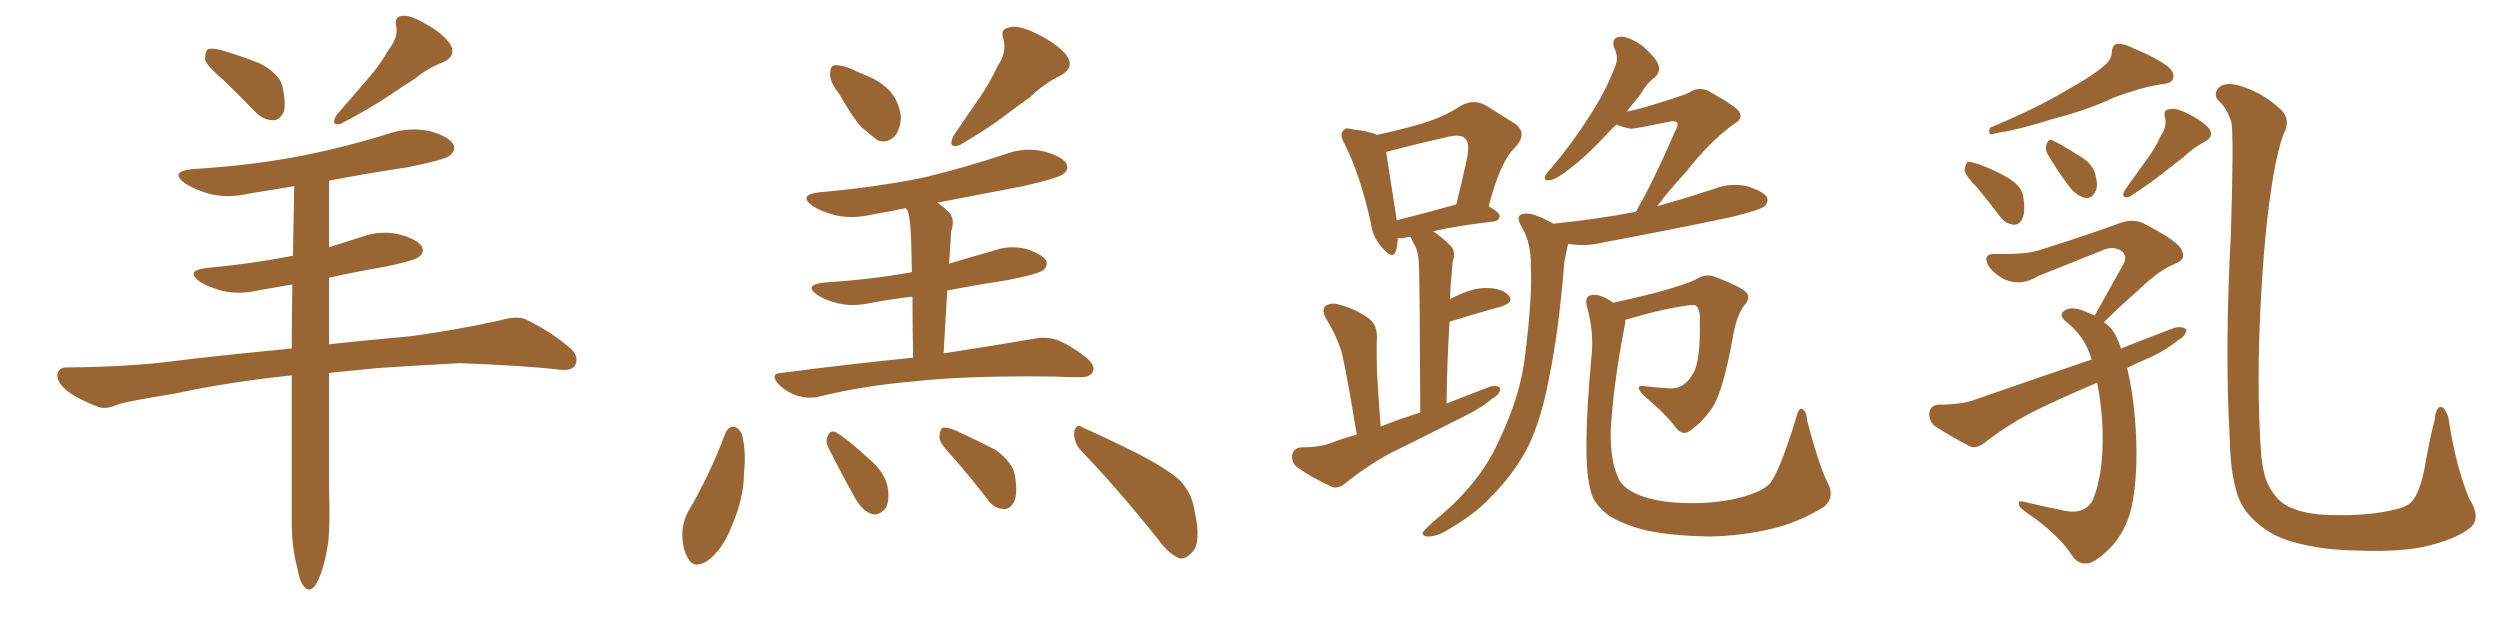 <svg xmlns="http://www.w3.org/2000/svg" xmlns:xlink="http://www.w3.org/1999/xlink" width="600" height="150"><path fill="#996633" padding="10" d="M53.61 19.19L53.61 19.19Q49.66 15.82 49.22 14.36L49.22 14.36Q49.22 12.45 49.80 11.87L49.80 11.87Q50.68 11.43 53.03 12.01L53.03 12.01Q58.01 13.48 62.40 15.23L62.40 15.23Q66.80 17.58 67.68 20.36L67.68 20.36Q68.70 24.61 68.12 26.81L68.12 26.81Q67.09 28.86 65.63 28.86L65.63 28.86Q63.28 28.86 61.38 26.95L61.38 26.95Q57.28 22.71 53.61 19.19ZM93.31 11.87L93.31 11.87Q95.65 8.94 95.07 6.15L95.07 6.15Q94.63 3.96 96.53 3.81L96.53 3.81Q98.44 3.52 102.10 5.71L102.10 5.71Q106.20 7.91 108.11 10.69L108.11 10.69Q109.57 13.48 106.35 14.94L106.35 14.94Q102.54 16.41 99.76 18.75L99.76 18.75Q96.53 20.80 93.31 23.00L93.31 23.00Q89.21 25.78 81.74 29.74L81.74 29.74Q79.25 30.32 80.71 27.69L80.71 27.69Q84.67 23.14 88.18 19.04L88.18 19.04Q90.97 15.97 93.31 11.87ZM70.02 90.09L70.02 90.09L70.02 90.09Q54.64 91.70 41.89 94.48L41.89 94.48Q30.76 96.24 28.13 97.12L28.13 97.12Q25.49 98.29 23.73 97.71L23.73 97.71Q19.04 95.95 16.41 94.04L16.41 94.04Q13.62 91.85 13.77 89.94L13.77 89.94Q14.06 88.18 15.97 88.18L15.97 88.18Q31.79 88.04 42.48 86.57L42.48 86.57Q51.86 85.40 70.02 83.64L70.02 83.64Q70.02 75.88 70.17 68.26L70.17 68.26Q66.21 68.99 62.55 69.58L62.55 69.58Q57.71 70.75 53.61 69.87L53.61 69.87Q50.24 68.99 48.05 67.68L48.05 67.68Q44.24 64.89 49.66 64.31L49.66 64.31Q60.64 63.28 70.31 61.38L70.31 61.38Q70.46 52.73 70.61 44.68L70.61 44.68Q65.19 45.56 59.91 46.44L59.91 46.44Q54.93 47.61 50.39 46.58L50.39 46.58Q46.88 45.56 44.53 44.09L44.53 44.09Q40.43 41.16 46.29 40.58L46.29 40.58Q60.64 39.70 72.66 37.35L72.66 37.35Q83.50 35.16 93.75 31.93L93.75 31.93Q98.44 30.47 103.27 31.49L103.27 31.49Q107.81 32.81 108.84 34.72L108.84 34.72Q109.42 36.04 107.96 37.35L107.96 37.35Q106.64 38.38 97.85 40.14L97.85 40.14Q88.18 41.60 78.96 43.36L78.96 43.36Q78.96 51.27 78.96 59.33L78.96 59.33Q82.76 58.15 86.87 56.84L86.87 56.84Q91.26 55.22 95.80 56.25L95.80 56.25Q100.20 57.42 101.22 59.18L101.22 59.18Q101.95 60.64 100.49 61.67L100.49 61.67Q99.46 62.55 92.43 64.01L92.43 64.01Q85.55 65.19 78.96 66.65L78.96 66.65Q78.96 74.56 78.96 82.62L78.96 82.62Q87.01 81.74 98.44 80.71L98.44 80.71Q109.28 79.25 119.97 76.90L119.97 76.90Q123.93 75.73 126.12 76.61L126.12 76.61Q132.71 79.83 137.26 83.94L137.26 83.94Q139.01 85.84 137.99 87.74L137.99 87.74Q137.11 89.21 133.45 88.62L133.45 88.62Q125.39 87.74 110.45 87.16L110.45 87.16Q99.46 87.74 90.67 88.33L90.67 88.33Q84.81 88.92 78.96 89.50L78.96 89.50Q78.96 103.27 78.96 116.89L78.96 116.89Q79.25 125.10 78.81 129.93L78.81 129.93Q77.93 135.79 76.46 139.01L76.46 139.01Q74.85 142.68 73.10 140.92L73.10 140.92Q71.92 139.75 71.34 136.23L71.34 136.23Q70.02 131.40 70.02 125.10L70.02 125.10Q70.02 107.37 70.02 90.09ZM201.42 22.56L201.42 22.56Q199.22 19.78 199.22 17.87L199.22 17.87Q199.22 15.82 200.24 15.67L200.24 15.67Q202.00 15.53 204.35 16.55L204.35 16.55Q205.81 17.29 207.28 17.87L207.28 17.87Q210.79 19.19 213.13 21.39L213.13 21.39Q215.63 23.88 216.21 27.83L216.21 27.83Q216.21 30.62 214.89 32.52L214.89 32.52Q212.99 34.57 210.64 33.69L210.64 33.69Q208.89 32.37 206.69 30.47L206.69 30.47Q204.49 27.98 201.42 22.56ZM239.36 15.97L239.36 15.97Q241.70 12.60 240.82 9.38L240.82 9.38Q239.94 7.03 242.14 6.59L242.14 6.59Q244.34 5.86 248.73 8.06L248.73 8.06Q253.56 10.40 255.91 13.18L255.91 13.18Q258.11 16.26 254.44 18.16L254.44 18.16Q250.34 20.21 247.27 23.29L247.27 23.29Q244.34 25.34 241.26 27.69L241.26 27.69Q237.30 30.76 230.27 34.86L230.27 34.86Q227.34 35.74 228.81 32.67L228.81 32.67Q232.03 27.83 235.11 23.44L235.11 23.44Q237.45 20.07 239.36 15.97ZM219.14 85.84L219.14 85.84Q218.99 77.05 218.99 71.19L218.99 71.19Q214.01 71.78 209.18 72.66L209.18 72.66Q204.79 73.68 201.12 72.80L201.12 72.80Q198.05 72.07 196.14 70.75L196.14 70.75Q192.77 68.41 197.75 67.82L197.75 67.82Q209.03 67.09 218.85 65.33L218.85 65.33Q218.70 56.84 218.55 55.37L218.55 55.37Q218.41 52.29 217.82 50.54L217.82 50.54Q217.53 50.10 217.38 49.95L217.38 49.95Q213.28 50.83 209.62 51.42L209.62 51.42Q204.79 52.59 200.68 51.71L200.68 51.71Q197.31 50.83 195.12 49.51L195.12 49.51Q191.31 46.73 196.73 46.14L196.73 46.14Q210.06 44.97 221.63 42.63L221.63 42.63Q231.88 40.14 241.55 36.91L241.55 36.91Q245.95 35.30 250.49 36.33L250.49 36.33Q254.88 37.50 255.91 39.26L255.91 39.26Q256.64 40.72 255.18 41.75L255.18 41.75Q254.00 42.77 245.51 44.68L245.51 44.68Q234.81 46.73 225 48.63L225 48.63Q226.46 49.66 227.93 51.12L227.93 51.12Q229.25 52.88 228.22 55.66L228.22 55.66Q228.22 56.98 228.08 58.74L228.08 58.74Q227.93 60.94 227.78 63.28L227.78 63.28Q233.06 61.67 238.33 60.21L238.33 60.21Q242.29 58.74 246.39 59.77L246.39 59.77Q250.20 61.08 251.07 62.55L251.07 62.55Q251.51 63.72 250.49 64.75L250.49 64.75Q249.32 65.77 241.70 67.24L241.70 67.24Q234.08 68.41 227.34 69.73L227.34 69.73Q226.90 76.76 226.46 84.81L226.46 84.81Q239.65 82.76 248.14 81.30L248.14 81.30Q251.07 80.71 253.71 81.59L253.71 81.59Q256.79 82.76 260.74 85.84L260.74 85.84Q263.09 87.89 262.21 89.36L262.21 89.36Q261.47 90.67 258.69 90.53L258.69 90.53Q256.05 90.53 253.27 90.38L253.27 90.38Q232.03 90.09 219.14 91.55L219.14 91.55Q207.13 92.58 196.44 95.21L196.44 95.21Q194.24 95.80 191.16 94.92L191.16 94.92Q188.67 94.04 186.77 92.14L186.77 92.14Q184.72 89.65 187.50 89.50L187.50 89.50Q204.49 87.30 219.14 85.84ZM174.02 104.15L174.02 104.15Q174.61 102.54 176.07 102.39L176.07 102.39Q177.10 102.54 177.98 104.00L177.98 104.00Q179.15 108.11 178.56 113.53L178.56 113.53Q178.56 119.53 175.49 126.56L175.49 126.56Q173.44 131.84 169.78 134.62L169.78 134.62Q166.41 136.67 165.09 133.89L165.09 133.89Q163.62 131.54 163.77 127.44L163.77 127.44Q164.06 124.80 165.09 122.90L165.09 122.90Q170.36 113.96 174.02 104.15ZM198.78 107.37L198.78 107.37Q198.05 105.76 198.63 104.74L198.63 104.74Q199.22 103.13 200.54 103.71L200.54 103.71Q203.17 105.18 208.59 110.16L208.59 110.16Q212.11 113.09 212.99 116.60L212.99 116.60Q213.57 119.82 212.70 121.73L212.70 121.73Q211.08 123.93 209.18 123.34L209.18 123.34Q206.98 122.61 205.22 119.53L205.22 119.53Q201.86 113.53 198.78 107.37ZM228.96 110.01L228.96 110.01Q225.59 106.49 225.44 105.03L225.44 105.03Q225.59 103.13 226.17 102.69L226.17 102.69Q227.05 102.39 229.25 103.27L229.25 103.27Q234.38 105.62 238.92 107.96L238.92 107.96Q243.16 111.04 243.60 114.26L243.60 114.26Q244.34 118.65 243.31 120.56L243.31 120.56Q242.29 122.31 240.82 122.17L240.82 122.17Q238.48 122.02 237.01 119.82L237.01 119.82Q232.91 114.55 228.96 110.01ZM259.28 107.96L259.28 107.96L259.28 107.96Q257.67 106.05 257.81 103.71L257.81 103.71Q258.25 101.51 259.72 102.54L259.72 102.54Q264.40 104.59 272.75 108.69L272.75 108.69Q280.08 112.50 283.15 115.28L283.15 115.28Q286.08 118.36 286.67 122.46L286.67 122.46Q288.43 130.37 286.08 132.57L286.08 132.57Q284.62 134.18 283.15 134.03L283.15 134.03Q280.52 133.01 277.88 129.35L277.88 129.35Q267.77 116.75 259.28 107.96ZM325.63 104.30L325.63 104.30Q323.00 88.48 321.97 84.38L321.97 84.38Q320.51 79.98 318.16 76.32L318.16 76.32Q317.14 74.27 318.16 73.39L318.16 73.39Q319.48 72.51 321.39 73.10L321.39 73.10Q325.34 74.12 328.56 76.46L328.56 76.46Q330.62 78.08 330.47 81.30L330.47 81.30Q330.32 82.91 330.47 89.21L330.47 89.21Q330.76 94.48 331.35 102.39L331.35 102.39Q336.04 100.49 340.87 99.02L340.87 99.02Q340.72 68.12 340.58 64.45L340.58 64.45Q340.58 61.08 339.70 59.18L339.70 59.18Q339.11 58.15 338.53 56.84L338.53 56.84Q337.79 56.84 337.65 56.98L337.65 56.98Q336.33 57.28 335.45 57.13L335.45 57.13Q335.45 58.89 335.01 60.21L335.01 60.21Q334.28 62.55 331.64 59.33L331.64 59.33Q329.44 56.98 329.00 53.47L329.00 53.47Q326.37 41.75 322.71 34.57L322.71 34.57Q321.39 32.23 322.41 31.35L322.41 31.35Q322.85 30.47 324.61 31.05L324.61 31.05Q328.71 31.49 330.47 32.37L330.47 32.37Q336.62 31.05 341.46 29.59L341.46 29.59Q346.73 27.98 350.68 25.34L350.68 25.34Q353.61 23.73 356.40 25.20L356.40 25.20Q360.64 27.83 363.43 29.59L363.43 29.59Q366.94 31.93 363.43 35.60L363.43 35.60Q360.06 38.82 357.28 49.51L357.28 49.51Q359.91 50.98 359.91 51.86L359.91 51.86Q359.77 53.03 358.45 53.17L358.45 53.17Q349.37 54.20 343.95 55.52L343.95 55.52Q346.00 56.84 348.19 59.03L348.19 59.03Q349.51 60.50 348.63 62.84L348.63 62.84Q348.49 64.45 348.34 66.36L348.34 66.36Q348.05 68.99 348.05 71.78L348.05 71.78Q353.03 69.14 356.25 69.14L356.25 69.14Q360.06 68.99 361.96 70.75L361.96 70.75Q363.57 72.51 360.35 73.54L360.35 73.54Q355.08 75 347.90 77.20L347.90 77.20Q347.31 86.13 347.17 96.83L347.17 96.83Q352.44 94.78 357.42 92.87L357.42 92.87Q359.18 92.29 360.06 93.16L360.06 93.16Q360.06 94.63 358.15 95.65L358.15 95.65Q355.81 97.71 352.29 99.46L352.29 99.46Q343.07 104.15 334.13 108.54L334.13 108.54Q328.27 111.62 322.85 116.02L322.85 116.02Q321.24 117.33 319.78 116.89L319.78 116.89Q314.65 114.55 311.43 112.21L311.43 112.21Q309.96 111.18 310.11 109.28L310.11 109.28Q310.40 107.52 312.30 107.37L312.30 107.37Q316.70 107.37 319.34 106.35L319.34 106.35Q322.41 105.18 325.63 104.30ZM335.16 52.88L335.16 52.88Q341.60 51.27 349.51 49.07L349.51 49.07Q350.83 43.65 351.86 39.11L351.86 39.11Q352.88 34.42 351.86 33.54L351.86 33.54Q350.98 31.93 347.02 32.96L347.02 32.96Q341.02 34.28 334.28 36.04L334.28 36.04Q333.25 36.33 332.67 36.47L332.67 36.47Q333.25 40.14 335.16 52.44L335.16 52.44Q335.16 52.73 335.16 52.88ZM372.95 53.76L372.95 53.76Q372.95 53.61 373.39 53.61L373.39 53.61Q383.64 52.59 392.58 50.83L392.58 50.83Q393.02 50.24 393.16 49.80L393.16 49.80Q396.68 43.80 402.10 31.35L402.10 31.35Q402.98 29.88 402.39 29.30L402.39 29.30Q401.95 29.00 400.93 29.15L400.93 29.15Q392.43 30.91 391.41 30.91L391.41 30.91Q389.21 30.47 387.89 29.88L387.89 29.88Q385.84 31.93 384.08 33.84L384.08 33.84Q379.83 38.23 376.61 40.58L376.61 40.58Q373.54 43.07 372.07 43.21L372.07 43.21Q370.31 43.51 370.90 42.19L370.90 42.19Q371.34 41.31 372.36 40.28L372.36 40.28Q377.64 33.98 381.30 28.13L381.30 28.13Q385.40 21.97 387.74 15.67L387.74 15.67Q388.48 13.77 387.45 11.57L387.45 11.57Q386.57 8.94 388.92 8.79L388.92 8.79Q391.11 8.79 394.34 11.13L394.34 11.13Q397.56 14.06 398.00 15.53L398.00 15.53Q398.58 17.14 397.27 18.46L397.27 18.46Q395.36 19.78 393.46 23.00L393.46 23.00Q391.85 24.90 390.38 26.81L390.38 26.81Q392.43 26.37 394.63 25.78L394.63 25.78Q404.30 22.85 405.32 22.27L405.32 22.27Q407.37 20.80 409.72 21.68L409.72 21.68Q415.14 24.61 417.04 26.37L417.04 26.37Q418.80 28.27 416.16 29.74L416.16 29.74Q410.45 33.84 404.59 41.31L404.59 41.31Q400.05 46.29 397.71 49.51L397.71 49.51Q404.44 47.61 411.18 45.41L411.18 45.41Q415.14 43.80 419.24 44.68L419.24 44.68Q423.05 45.85 424.07 47.31L424.07 47.31Q424.51 48.49 423.49 49.51L423.49 49.51Q422.46 50.39 415.28 52.15L415.28 52.15Q399.90 55.37 384.96 58.15L384.96 58.15Q380.86 59.18 376.90 58.59L376.90 58.59Q376.46 58.45 376.32 58.59L376.32 58.59Q376.03 60.06 375.44 62.84L375.44 62.84Q374.12 79.54 371.78 90.67L371.78 90.67Q370.02 100.34 366.80 107.08L366.80 107.08Q363.43 113.67 357.71 119.38L357.71 119.38Q354.05 123.34 347.75 127.00L347.75 127.00Q344.97 128.76 342.77 128.76L342.77 128.76Q341.31 128.76 341.46 127.73L341.46 127.73Q342.04 127.00 343.95 125.24L343.95 125.24Q346.14 123.49 348.49 121.29L348.49 121.29Q356.10 113.96 359.62 106.05L359.62 106.05Q365.04 94.78 366.06 84.96L366.06 84.96Q367.82 70.75 367.38 63.72L367.38 63.72Q367.53 58.59 365.33 54.64L365.33 54.64Q363.28 51.42 366.06 51.27L366.06 51.27Q367.97 50.98 372.95 53.76ZM438.57 115.72L438.57 115.72L438.57 115.72Q440.48 119.24 437.84 121.58L437.84 121.58Q431.69 125.39 425.39 126.86L425.39 126.86Q418.07 128.61 410.45 128.76L410.45 128.76Q400.78 128.61 394.48 127.15L394.48 127.15Q388.04 125.39 385.25 123.05L385.25 123.05Q382.03 120.26 381.59 117.04L381.59 117.04Q379.69 109.86 382.03 84.67L382.03 84.67Q382.47 79.54 381.01 74.12L381.01 74.12Q380.27 71.63 381.30 71.04L381.30 71.04Q382.47 70.46 384.23 71.04L384.23 71.04Q385.84 71.63 387.16 72.66L387.16 72.66Q391.99 71.63 397.71 70.17L397.71 70.17Q405.03 68.12 406.93 67.09L406.93 67.09Q409.42 65.48 411.77 66.50L411.77 66.50Q418.21 68.99 419.24 70.31L419.24 70.31Q420.12 71.78 418.65 73.24L418.65 73.24Q416.89 75.59 416.02 80.13L416.02 80.13Q413.67 93.60 411.04 97.71L411.04 97.71Q408.69 101.22 405.91 103.13L405.91 103.13Q404.00 104.88 402.25 102.69L402.25 102.69Q399.76 99.32 394.48 94.92L394.48 94.92Q391.85 92.14 395.07 92.72L395.07 92.72Q397.56 93.02 400.20 93.16L400.20 93.16Q404.44 93.75 406.79 88.77L406.79 88.77Q408.11 85.25 407.96 77.34L407.96 77.34Q408.11 74.56 407.23 73.54L407.23 73.54Q406.93 73.10 405.47 73.24L405.47 73.24Q398.88 74.12 390.09 76.76L390.09 76.76Q390.09 77.49 389.94 78.08L389.94 78.08Q387.16 92.43 386.57 103.42L386.57 103.42Q386.43 110.45 388.33 114.55L388.33 114.55Q389.21 117.04 393.31 118.80L393.31 118.80Q397.85 120.56 404.00 120.70L404.00 120.70Q411.04 121.00 417.19 119.53L417.19 119.53Q423.05 118.07 424.95 115.87L424.95 115.87Q427.44 112.21 431.10 100.20L431.10 100.20Q431.69 97.71 432.57 98.14L432.57 98.14Q433.59 98.73 433.74 101.07L433.74 101.07Q436.67 112.06 438.57 115.72ZM504.93 15.82L504.93 15.82Q506.69 14.50 506.84 12.60L506.84 12.60Q506.84 11.13 507.86 10.55L507.86 10.55Q509.77 10.40 511.67 11.43L511.67 11.43Q517.68 13.92 520.46 16.11L520.46 16.11Q522.07 17.58 521.48 19.04L521.48 19.04Q521.04 20.07 518.70 20.21L518.70 20.21Q513.43 21.09 507.28 23.44L507.28 23.44Q501.12 26.37 492.63 28.56L492.63 28.56Q484.28 31.20 479.88 31.79L479.88 31.79Q478.27 32.23 477.69 32.23L477.69 32.23Q477.10 31.64 477.69 30.62L477.69 30.62Q489.26 25.78 496.44 21.39L496.44 21.39Q502.29 18.16 504.93 15.82ZM491.46 37.06L491.46 37.06Q490.72 35.74 491.16 34.72L491.16 34.72Q491.60 33.25 492.63 33.69L492.63 33.69Q494.53 34.57 498.93 37.35L498.93 37.35Q501.86 38.96 502.73 41.31L502.73 41.31Q503.61 44.24 503.03 45.70L503.03 45.70Q502.00 47.90 500.24 47.46L500.24 47.46Q498.19 46.88 496.44 44.53L496.44 44.53Q493.80 41.02 491.46 37.06ZM474.61 45.12L474.61 45.12Q471.68 42.19 471.53 40.87L471.53 40.87Q471.68 39.26 472.27 38.82L472.27 38.82Q473.00 38.82 474.90 39.40L474.90 39.40Q478.86 40.87 482.08 42.77L482.08 42.77Q485.45 44.97 485.60 47.31L485.60 47.31Q486.18 50.83 485.30 52.59L485.30 52.59Q484.57 54.05 483.25 53.91L483.25 53.91Q481.35 53.76 480.03 52.00L480.03 52.00Q477.25 48.34 474.61 45.12ZM518.55 32.67L518.55 32.67Q520.17 30.32 519.58 28.13L519.58 28.13Q519.14 26.37 520.61 26.22L520.61 26.22Q522.22 25.78 525 27.25L525 27.25Q528.37 28.86 530.13 30.76L530.13 30.76Q531.59 32.81 528.96 34.13L528.96 34.13Q526.17 35.60 523.97 37.79L523.97 37.79Q521.78 39.40 519.43 41.31L519.43 41.31Q516.36 43.80 510.94 47.31L510.94 47.31Q508.89 47.61 509.91 45.70L509.91 45.70Q512.70 41.75 515.04 38.53L515.04 38.53Q517.09 35.89 518.55 32.67ZM510.50 88.33L510.50 88.33Q511.82 93.46 512.40 100.63L512.40 100.63Q513.43 113.09 511.52 122.02L511.52 122.02Q510.06 127.73 506.54 131.40L506.54 131.40Q502.88 135.06 500.98 135.21L500.98 135.21Q498.63 135.50 497.17 133.15L497.17 133.15Q494.82 129.35 488.53 124.51L488.53 124.51Q485.60 122.61 484.72 121.58L484.72 121.58Q483.98 119.97 485.74 120.41L485.74 120.41Q490.43 121.58 495.70 122.61L495.70 122.61Q500.39 123.49 502.29 119.97L502.29 119.97Q504.64 114.26 504.64 105.32L504.64 105.32Q504.64 98.44 503.32 91.85L503.32 91.85Q497.02 94.48 491.16 97.27L491.16 97.27Q483.40 100.78 476.37 106.20L476.37 106.20Q474.46 107.67 473.00 107.23L473.00 107.23Q467.87 104.59 464.36 102.25L464.36 102.25Q462.89 100.93 463.04 99.02L463.04 99.02Q463.33 97.27 465.23 97.12L465.23 97.12Q471.09 97.12 474.32 95.80L474.32 95.80Q488.67 90.82 502.00 86.28L502.00 86.28Q500.39 80.71 495.85 77.20L495.85 77.20Q493.80 75.44 495.70 74.41L495.70 74.41Q497.17 73.54 499.95 74.56L499.95 74.56Q501.42 75.15 502.73 75.73L502.73 75.73Q506.54 68.85 509.77 63.13L509.77 63.13Q510.64 61.08 508.89 60.06L508.89 60.06Q507.28 59.18 505.37 59.77L505.37 59.77Q491.89 65.19 489.26 66.21L489.26 66.21Q484.72 68.99 480.62 66.80L480.62 66.80Q478.13 65.33 477.10 63.57L477.10 63.57Q475.78 60.79 479.00 60.94L479.00 60.94Q486.33 61.08 489.40 60.06L489.40 60.06Q500.98 56.40 508.59 53.61L508.59 53.61Q511.52 52.44 514.16 53.47L514.16 53.47Q523.10 58.01 523.68 60.21L523.68 60.21Q524.71 62.26 522.07 63.28L522.07 63.28Q518.26 64.75 513.28 69.58L513.28 69.58Q508.59 73.68 504.93 77.34L504.93 77.34Q506.98 78.66 508.01 81.01L508.01 81.01Q508.59 82.18 509.03 83.64L509.03 83.64Q515.63 81.01 521.92 78.66L521.92 78.66Q523.83 78.22 524.71 79.10L524.71 79.10Q524.71 80.57 522.80 81.59L522.80 81.59Q519.43 84.38 514.89 86.28L514.89 86.28Q512.40 87.30 510.50 88.33ZM593.12 126.42L593.12 126.42L593.12 126.42Q590.19 129.05 583.45 130.81L583.45 130.81Q577.15 132.57 565.58 132.13L565.58 132.13Q558.11 131.98 552.69 130.66L552.69 130.66Q547.27 129.49 544.04 127.29L544.04 127.29Q539.79 124.37 538.04 121.14L538.04 121.14Q536.87 119.09 536.28 116.02L536.28 116.02Q535.25 111.91 535.11 104.74L535.11 104.74Q533.94 83.79 535.40 56.40L535.40 56.40Q536.13 33.11 535.55 29.44L535.55 29.44Q534.52 25.93 532.32 24.02L532.32 24.02Q531.15 22.56 532.47 21.09L532.47 21.09Q533.64 19.78 536.72 20.36L536.72 20.36Q542.43 21.83 546.83 25.78L546.83 25.78Q549.76 28.13 548.44 31.35L548.44 31.35Q547.41 33.25 546.09 39.55L546.09 39.55Q543.75 51.56 542.72 70.17L542.72 70.17Q541.41 91.85 542.72 109.57L542.72 109.57Q543.02 112.21 543.60 114.40L543.60 114.40Q544.34 116.75 545.80 118.65L545.80 118.65Q547.56 121.14 550.63 122.17L550.63 122.17Q554.44 123.63 560.60 123.63L560.60 123.63Q568.80 123.78 574.66 122.31L574.66 122.31Q578.32 121.58 579.35 119.68L579.35 119.68Q581.10 117.19 582.13 111.04L582.13 111.04Q583.30 104.44 584.33 100.78L584.33 100.78Q584.62 96.97 586.38 97.85L586.38 97.85Q587.55 99.32 587.70 100.78L587.70 100.78Q589.31 111.47 592.53 119.53L592.53 119.53Q595.46 124.07 593.12 126.42Z"/></svg>